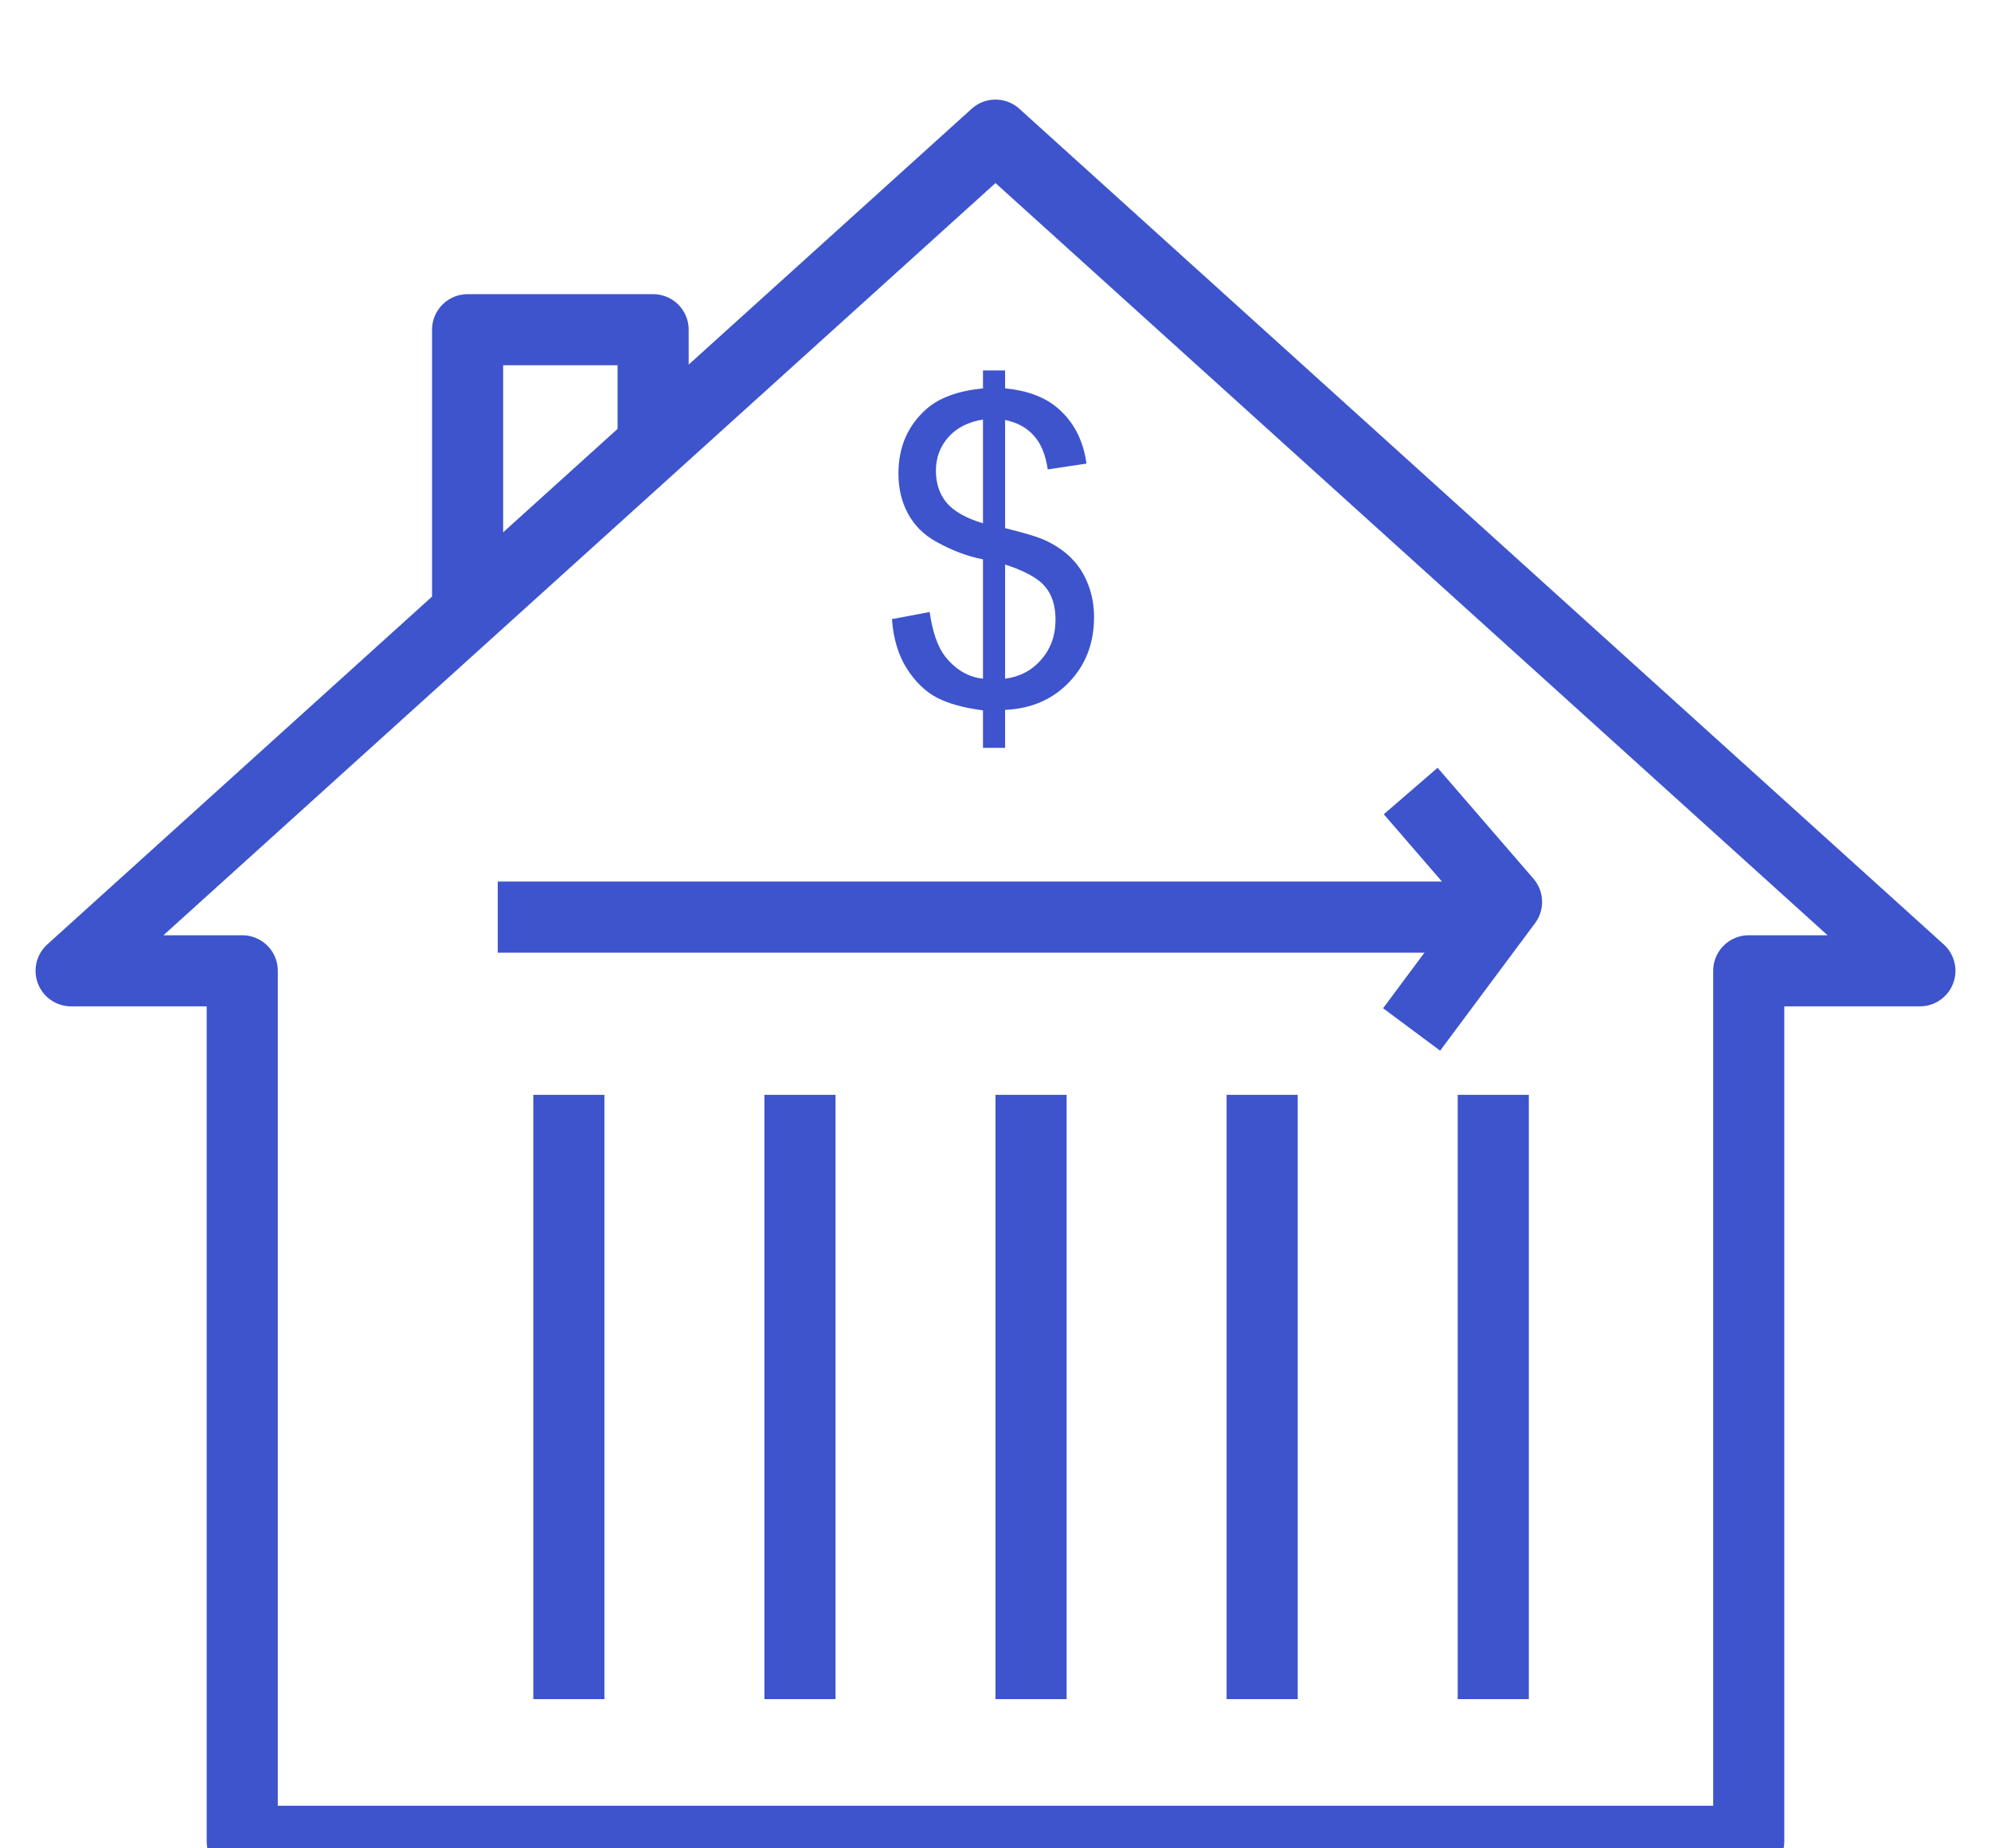 <svg width="28" height="26" viewBox="0 0 28 26" fill="none" xmlns="http://www.w3.org/2000/svg">
<path d="M6.576 8.614L1 13.656H3.407V25.901H11.111H16.889H24.593V13.656H27L14 1.901L9.185 6.255M6.576 8.614V4.638H9.185V6.255M6.576 8.614L9.185 6.255" stroke="#3D54CC" stroke-linejoin="round"/>
<path d="M8 23.901V15.401M11.25 23.901V15.401M14.5 23.901V15.401M17.75 23.901V15.401M21 23.901V15.401" stroke="#3D54CC" stroke-linejoin="round"/>
<path d="M7 12.901H21" stroke="#3D54CC" stroke-linejoin="round"/>
<path d="M19.852 14.481L21.187 12.687L19.839 11.127" stroke="#3D54CC" stroke-linejoin="round"/>
<path d="M13.824 10.52V9.992C13.56 9.959 13.346 9.9 13.18 9.816C13.016 9.73 12.873 9.593 12.752 9.403C12.633 9.214 12.563 8.982 12.544 8.709L13.074 8.609C13.115 8.893 13.188 9.101 13.291 9.233C13.44 9.421 13.617 9.525 13.824 9.547V7.868C13.607 7.827 13.386 7.743 13.159 7.616C12.991 7.522 12.861 7.393 12.77 7.227C12.68 7.061 12.635 6.872 12.635 6.661C12.635 6.286 12.768 5.982 13.033 5.75C13.211 5.594 13.475 5.498 13.824 5.463V5.211H14.135V5.463C14.441 5.492 14.685 5.582 14.864 5.732C15.095 5.924 15.233 6.187 15.28 6.521L14.735 6.603C14.704 6.396 14.639 6.237 14.539 6.128C14.441 6.017 14.307 5.943 14.135 5.908V7.429C14.4 7.495 14.576 7.547 14.662 7.584C14.826 7.656 14.96 7.744 15.063 7.848C15.167 7.951 15.246 8.074 15.301 8.217C15.357 8.359 15.386 8.514 15.386 8.68C15.386 9.045 15.27 9.35 15.037 9.594C14.805 9.838 14.504 9.969 14.135 9.986V10.52H13.824ZM13.824 5.902C13.619 5.934 13.457 6.016 13.338 6.148C13.221 6.281 13.162 6.438 13.162 6.62C13.162 6.8 13.212 6.95 13.312 7.071C13.413 7.192 13.584 7.289 13.824 7.361V5.902ZM14.135 9.547C14.34 9.521 14.509 9.433 14.642 9.28C14.776 9.128 14.844 8.939 14.844 8.715C14.844 8.523 14.796 8.37 14.7 8.255C14.606 8.138 14.418 8.033 14.135 7.941V9.547Z" fill="#3D54CC"/>
</svg>
